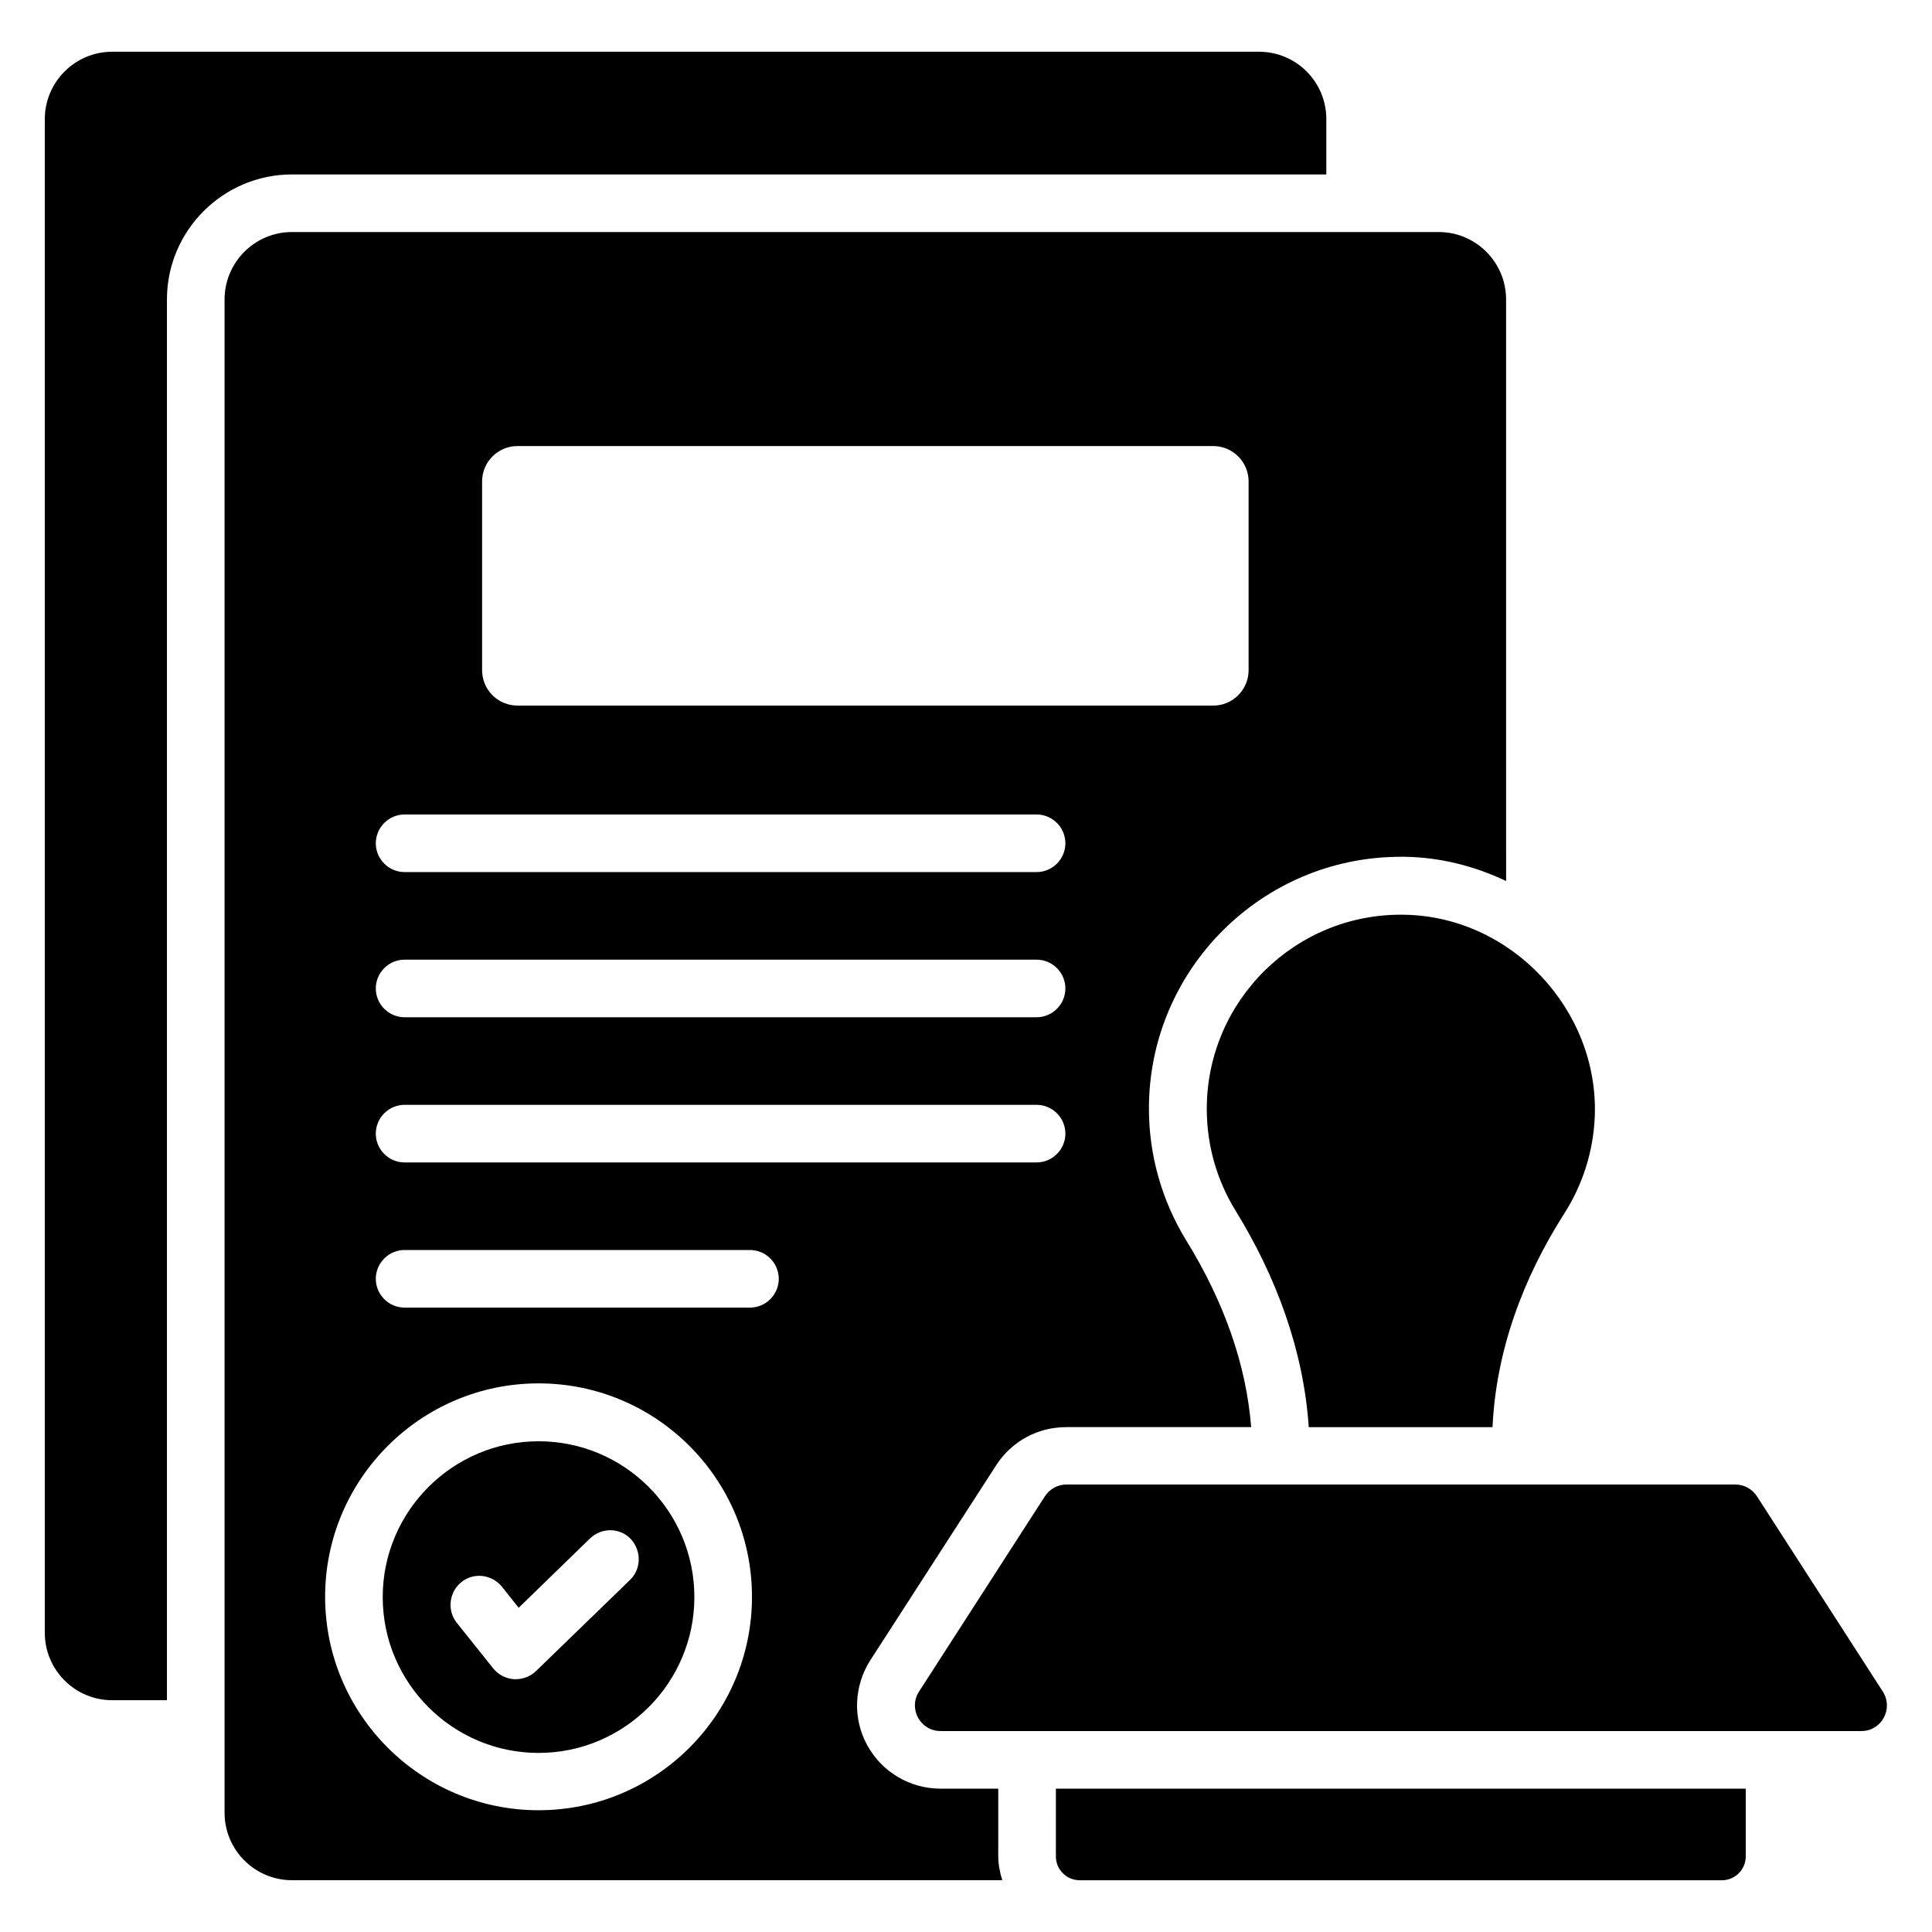 <?xml version="1.0" encoding="UTF-8"?>
<!-- Uploaded to: ICON Repo, www.svgrepo.com, Generator: ICON Repo Mixer Tools -->
<svg fill="#000000" width="800px" height="800px" version="1.1" viewBox="144 144 512 512" xmlns="http://www.w3.org/2000/svg">
 <g>
  <path d="m642.97 592.29-33.359-51.754c-1.223-1.91-3.434-3.129-5.727-3.129h-177.25c-2.289 0-4.426 1.145-5.727 3.129l-33.359 51.754c-2.902 4.504 0.305 10.457 5.727 10.457h244.04c5.344 0 8.547-5.953 5.648-10.457z"/>
  <path d="m495.49 190.23v-14.656c0-9.848-7.938-17.863-17.863-17.863h-303.89c-9.848 0-17.863 8.016-17.863 17.863v401.14c0 9.848 8.016 17.863 17.863 17.863h14.504v-371.22c0-18.242 14.887-33.129 33.129-33.129z"/>
  <path d="m408.55 618.01h-15.344c-8.09 0-15.496-4.426-19.391-11.527-3.894-7.098-3.512-15.727 0.84-22.52l33.359-51.68c4.121-6.336 10.992-10.078 18.551-10.078h49.008c-1.297-16.336-7.023-32.977-17.25-49.543-6.414-10.457-9.848-22.52-9.848-34.887 0-36.793 29.922-66.715 66.715-66.715h1.223c9.238 0.152 18.32 2.441 26.719 6.414l-0.004-154.12c0-9.848-8.016-17.863-17.863-17.863h-303.89c-9.848 0-17.863 8.016-17.863 17.863v401.06c0 9.848 8.016 17.863 17.863 17.863h188.24c-0.609-1.984-1.07-4.121-1.07-6.336zm-136.79-346.41c0-5.191 4.199-9.391 9.391-9.391h184.35c5.191 0 9.391 4.199 9.391 9.391v50c0 5.191-4.199 9.391-9.391 9.391h-184.35c-5.191 0-9.391-4.199-9.391-9.391zm-20.535 88.246h167.48c4.199 0 7.633 3.434 7.633 7.633s-3.434 7.633-7.633 7.633h-167.48c-4.199 0-7.633-3.434-7.633-7.633s3.434-7.633 7.633-7.633zm0 38.473h167.48c4.199 0 7.633 3.434 7.633 7.633s-3.434 7.633-7.633 7.633h-167.48c-4.199 0-7.633-3.434-7.633-7.633s3.434-7.633 7.633-7.633zm0 38.473h167.48c4.199 0 7.633 3.434 7.633 7.633s-3.434 7.633-7.633 7.633h-167.48c-4.199 0-7.633-3.434-7.633-7.633s3.434-7.633 7.633-7.633zm35.496 186.94c-31.145 0-56.562-25.344-56.562-56.562 0-31.145 25.344-56.562 56.562-56.562 31.223 0 56.562 25.344 56.562 56.562 0 31.223-25.344 56.562-56.562 56.562zm56.027-133.2h-91.523c-4.199 0-7.633-3.434-7.633-7.633 0-4.199 3.434-7.633 7.633-7.633h91.523c4.199 0 7.633 3.434 7.633 7.633 0.004 4.199-3.434 7.633-7.633 7.633z"/>
  <path d="m286.72 525.95c-22.746 0-41.297 18.551-41.297 41.297s18.551 41.297 41.297 41.297 41.297-18.551 41.297-41.297-18.473-41.297-41.297-41.297zm24.273 36.719-24.961 24.199c-1.449 1.375-3.359 2.137-5.344 2.137h-0.457c-2.137-0.152-4.121-1.145-5.496-2.824l-9.695-12.137c-2.594-3.281-2.062-8.09 1.223-10.762 3.281-2.672 8.09-2.062 10.762 1.223l4.426 5.574 18.93-18.398c3.055-2.902 7.863-2.902 10.762 0.152 2.906 3.125 2.828 7.934-0.148 10.836z"/>
  <path d="m423.82 635.95c0 3.512 2.824 6.336 6.336 6.336h170.15c3.512 0 6.336-2.824 6.336-6.336v-17.938h-182.82z"/>
  <path d="m463.81 437.86c0 9.848 2.75 19.008 7.559 26.871 10.84 17.559 18.09 37.098 19.465 57.48h48.703c0.918-20.23 8.09-39.543 19.082-56.715 4.734-7.481 7.633-16.184 8.016-25.648 1.07-28.242-22.137-52.977-50.457-53.434-28.777-0.539-52.367 22.746-52.367 51.445z"/>
 </g>
</svg>